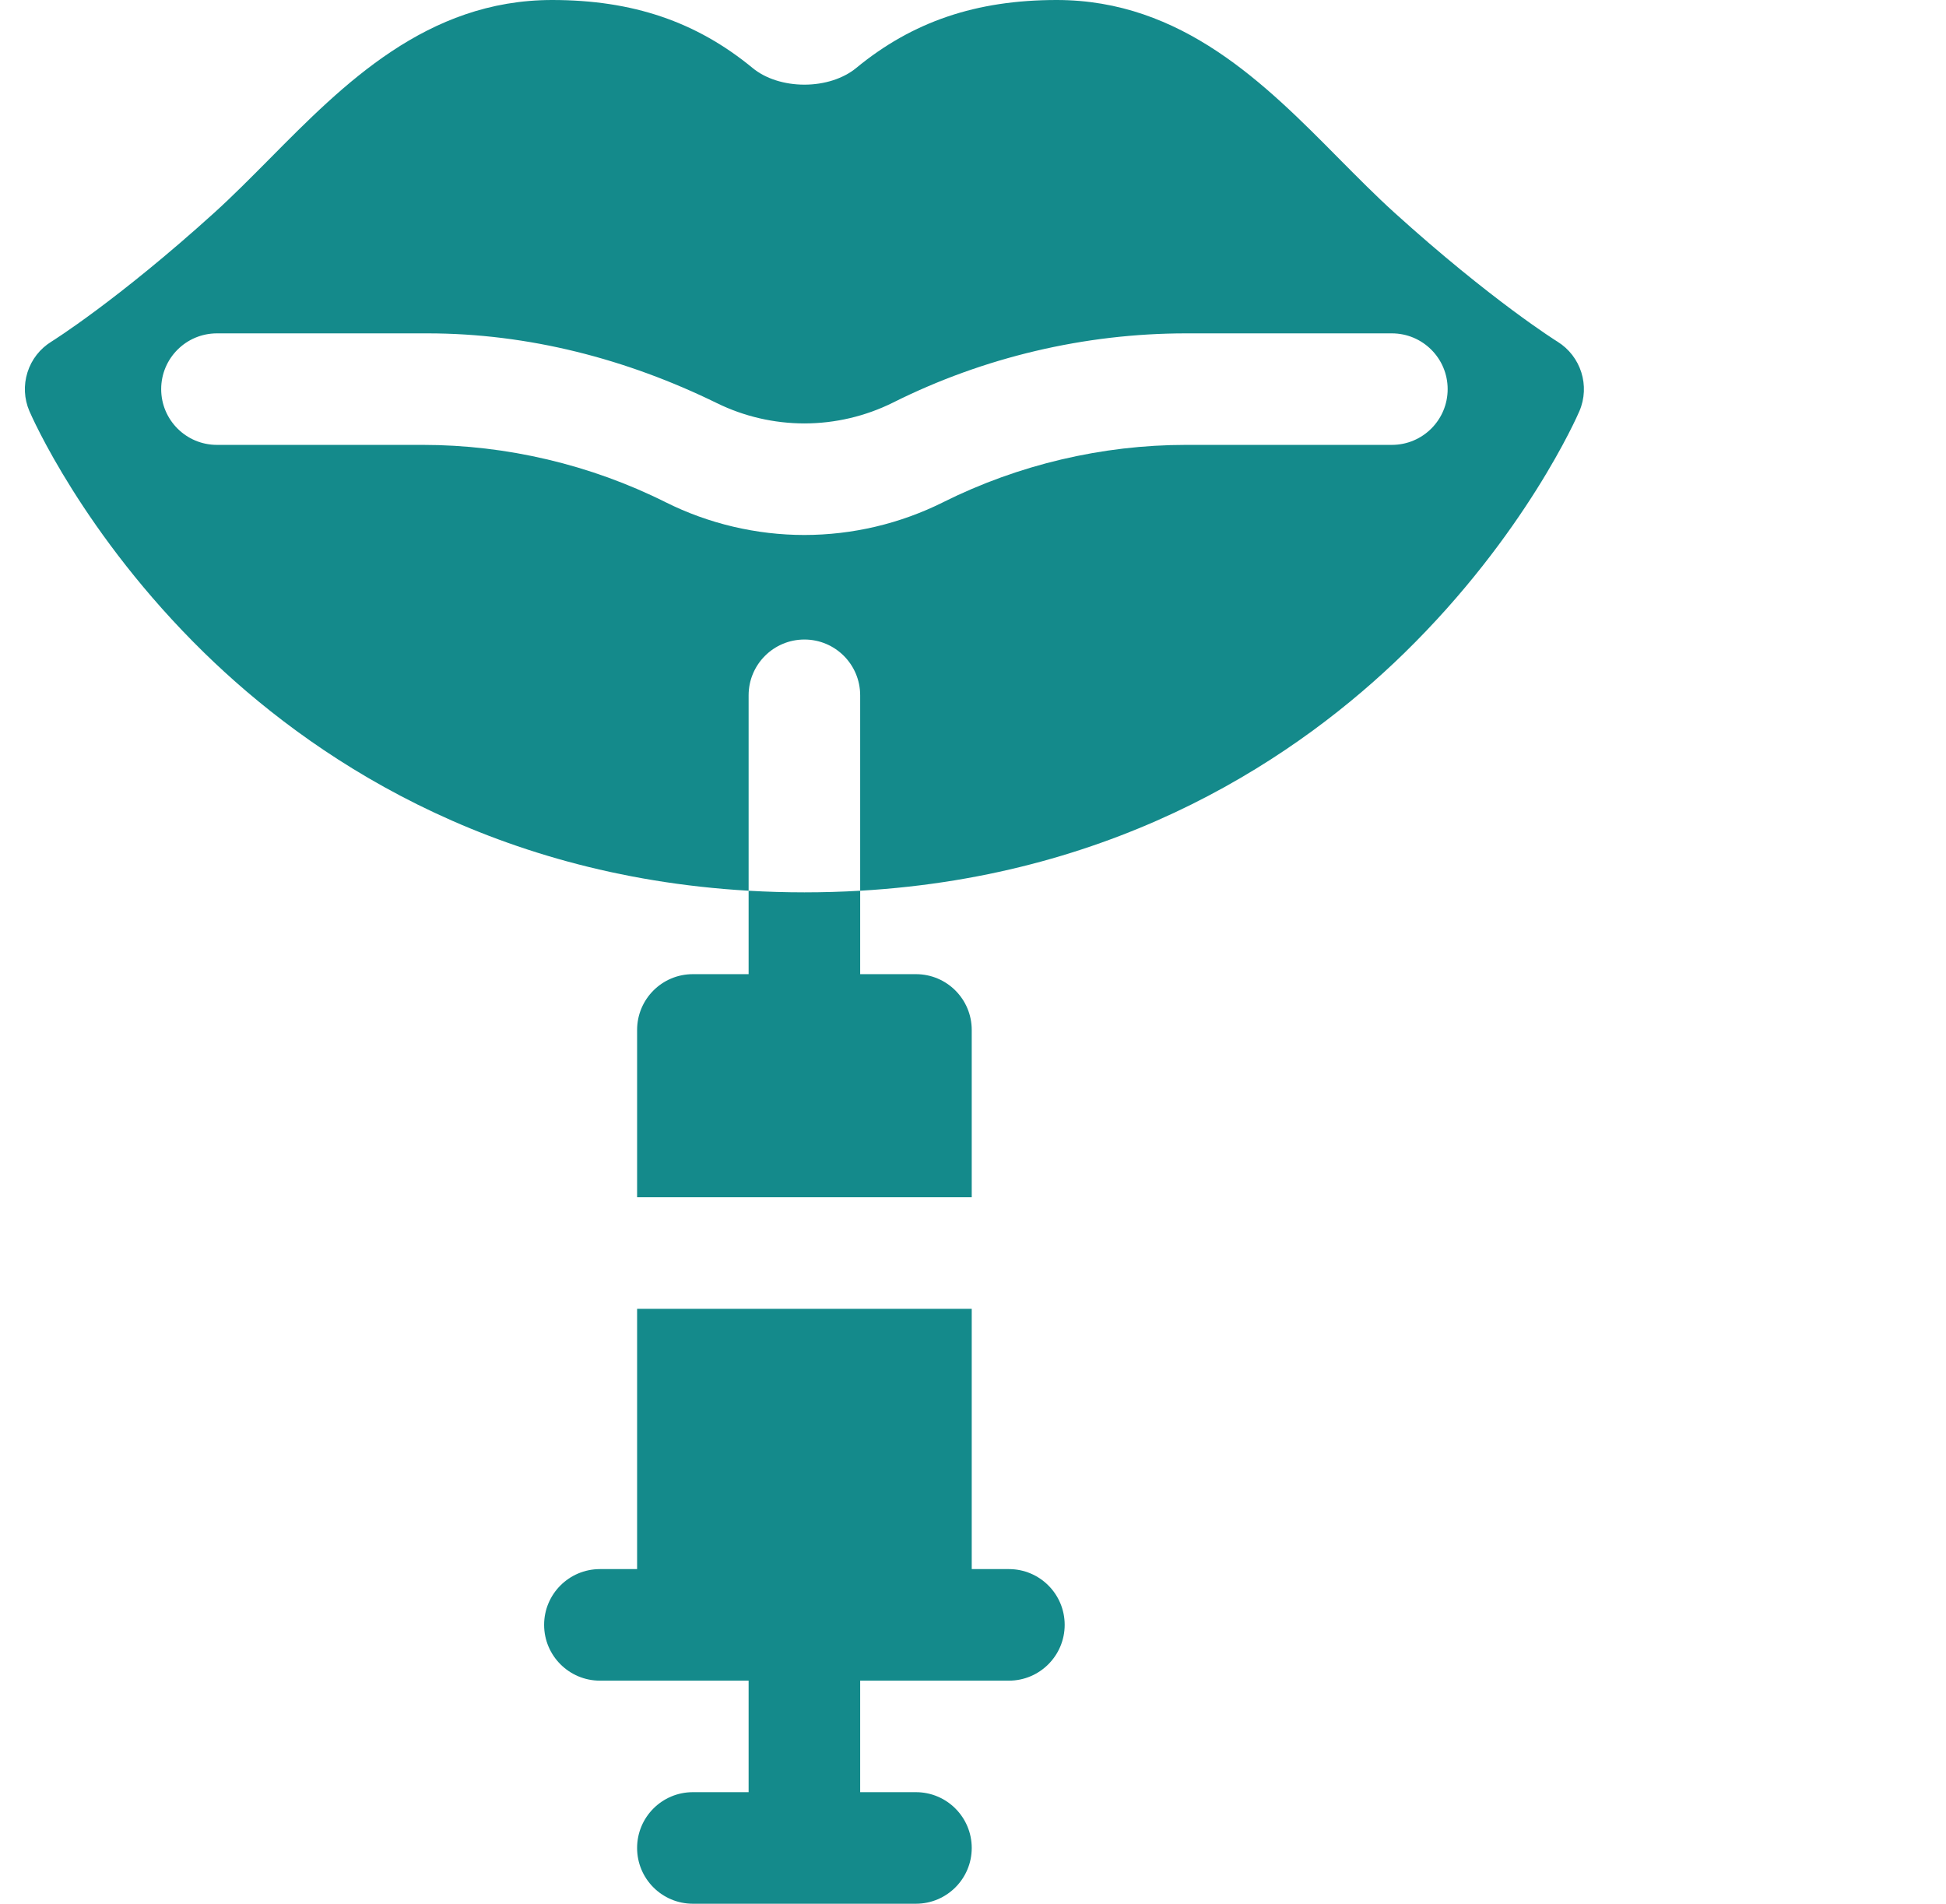 <svg width="46" height="45" viewBox="0 0 46 45" fill="none" xmlns="http://www.w3.org/2000/svg">
<g clip-path="url(#clip0_5004_3811)">
<path d="M23.849 37.09H22.97V30.938H15.06V37.09H14.181C13.453 37.09 12.862 37.68 12.862 38.408C12.862 39.136 13.453 39.727 14.181 39.727H17.696V42.363H16.378C15.65 42.363 15.06 42.953 15.06 43.682C15.06 44.41 15.65 45 16.378 45H21.651C22.379 45 22.97 44.41 22.97 43.682C22.97 42.953 22.379 42.363 21.651 42.363H20.333V39.727H23.849C24.576 39.727 25.167 39.136 25.167 38.408C25.167 37.68 24.577 37.09 23.849 37.09ZM36.816 8.076C36.8 8.067 35.255 7.102 32.961 5.026C32.523 4.629 32.098 4.199 31.647 3.745C29.91 1.99 27.941 0 24.978 0C23.076 0 21.57 0.511 20.238 1.608C19.935 1.857 19.489 2.001 19.015 2.001C18.54 2.001 18.094 1.858 17.791 1.608C16.459 0.511 14.953 0 13.052 0C10.088 0 8.119 1.99 6.382 3.745C5.931 4.199 5.506 4.629 5.068 5.026C2.775 7.102 1.229 8.067 1.216 8.075C0.946 8.241 0.745 8.498 0.65 8.8C0.554 9.102 0.57 9.428 0.695 9.718C0.746 9.836 1.967 12.635 4.827 15.43C7.301 17.846 11.492 20.696 17.696 21.055V16.436C17.696 15.707 18.287 15.117 19.015 15.117C19.743 15.117 20.333 15.707 20.333 16.436V21.055C26.538 20.696 30.729 17.846 33.202 15.43C36.062 12.635 37.284 9.836 37.334 9.719C37.592 9.119 37.37 8.42 36.816 8.076L36.816 8.076ZM32.901 10.516H28.035C26.055 10.516 24.073 10.984 22.301 11.868C22.299 11.87 22.296 11.871 22.294 11.872C21.275 12.38 20.152 12.645 19.014 12.646C17.882 12.646 16.748 12.379 15.735 11.872C13.962 10.985 11.976 10.516 9.994 10.516H5.128C4.4 10.516 3.81 9.926 3.81 9.198C3.81 8.47 4.4 7.88 5.128 7.88H10.107C12.486 7.88 14.812 8.483 16.948 9.53C17.591 9.845 18.298 10.008 19.014 10.009C19.741 10.008 20.457 9.84 21.108 9.517C21.11 9.516 21.113 9.515 21.116 9.513C23.253 8.444 25.646 7.88 28.035 7.88H32.901C33.629 7.88 34.22 8.47 34.22 9.198C34.22 9.926 33.63 10.516 32.901 10.516H32.901Z" fill="#148A8B"/>
<path d="M17.696 21.055V23.027H16.378C15.65 23.027 15.06 23.617 15.06 24.346V28.301H22.97V24.346C22.97 23.617 22.38 23.027 21.651 23.027H20.333V21.055C19.455 21.106 18.575 21.106 17.696 21.055V21.055Z" fill="#148A8B"/>
</g>
<defs>
<clipPath id="clip0_5004_3811">
<rect width="45" height="45" fill="white" transform="translate(0.5)"/>
</clipPath>
</defs>
</svg>
